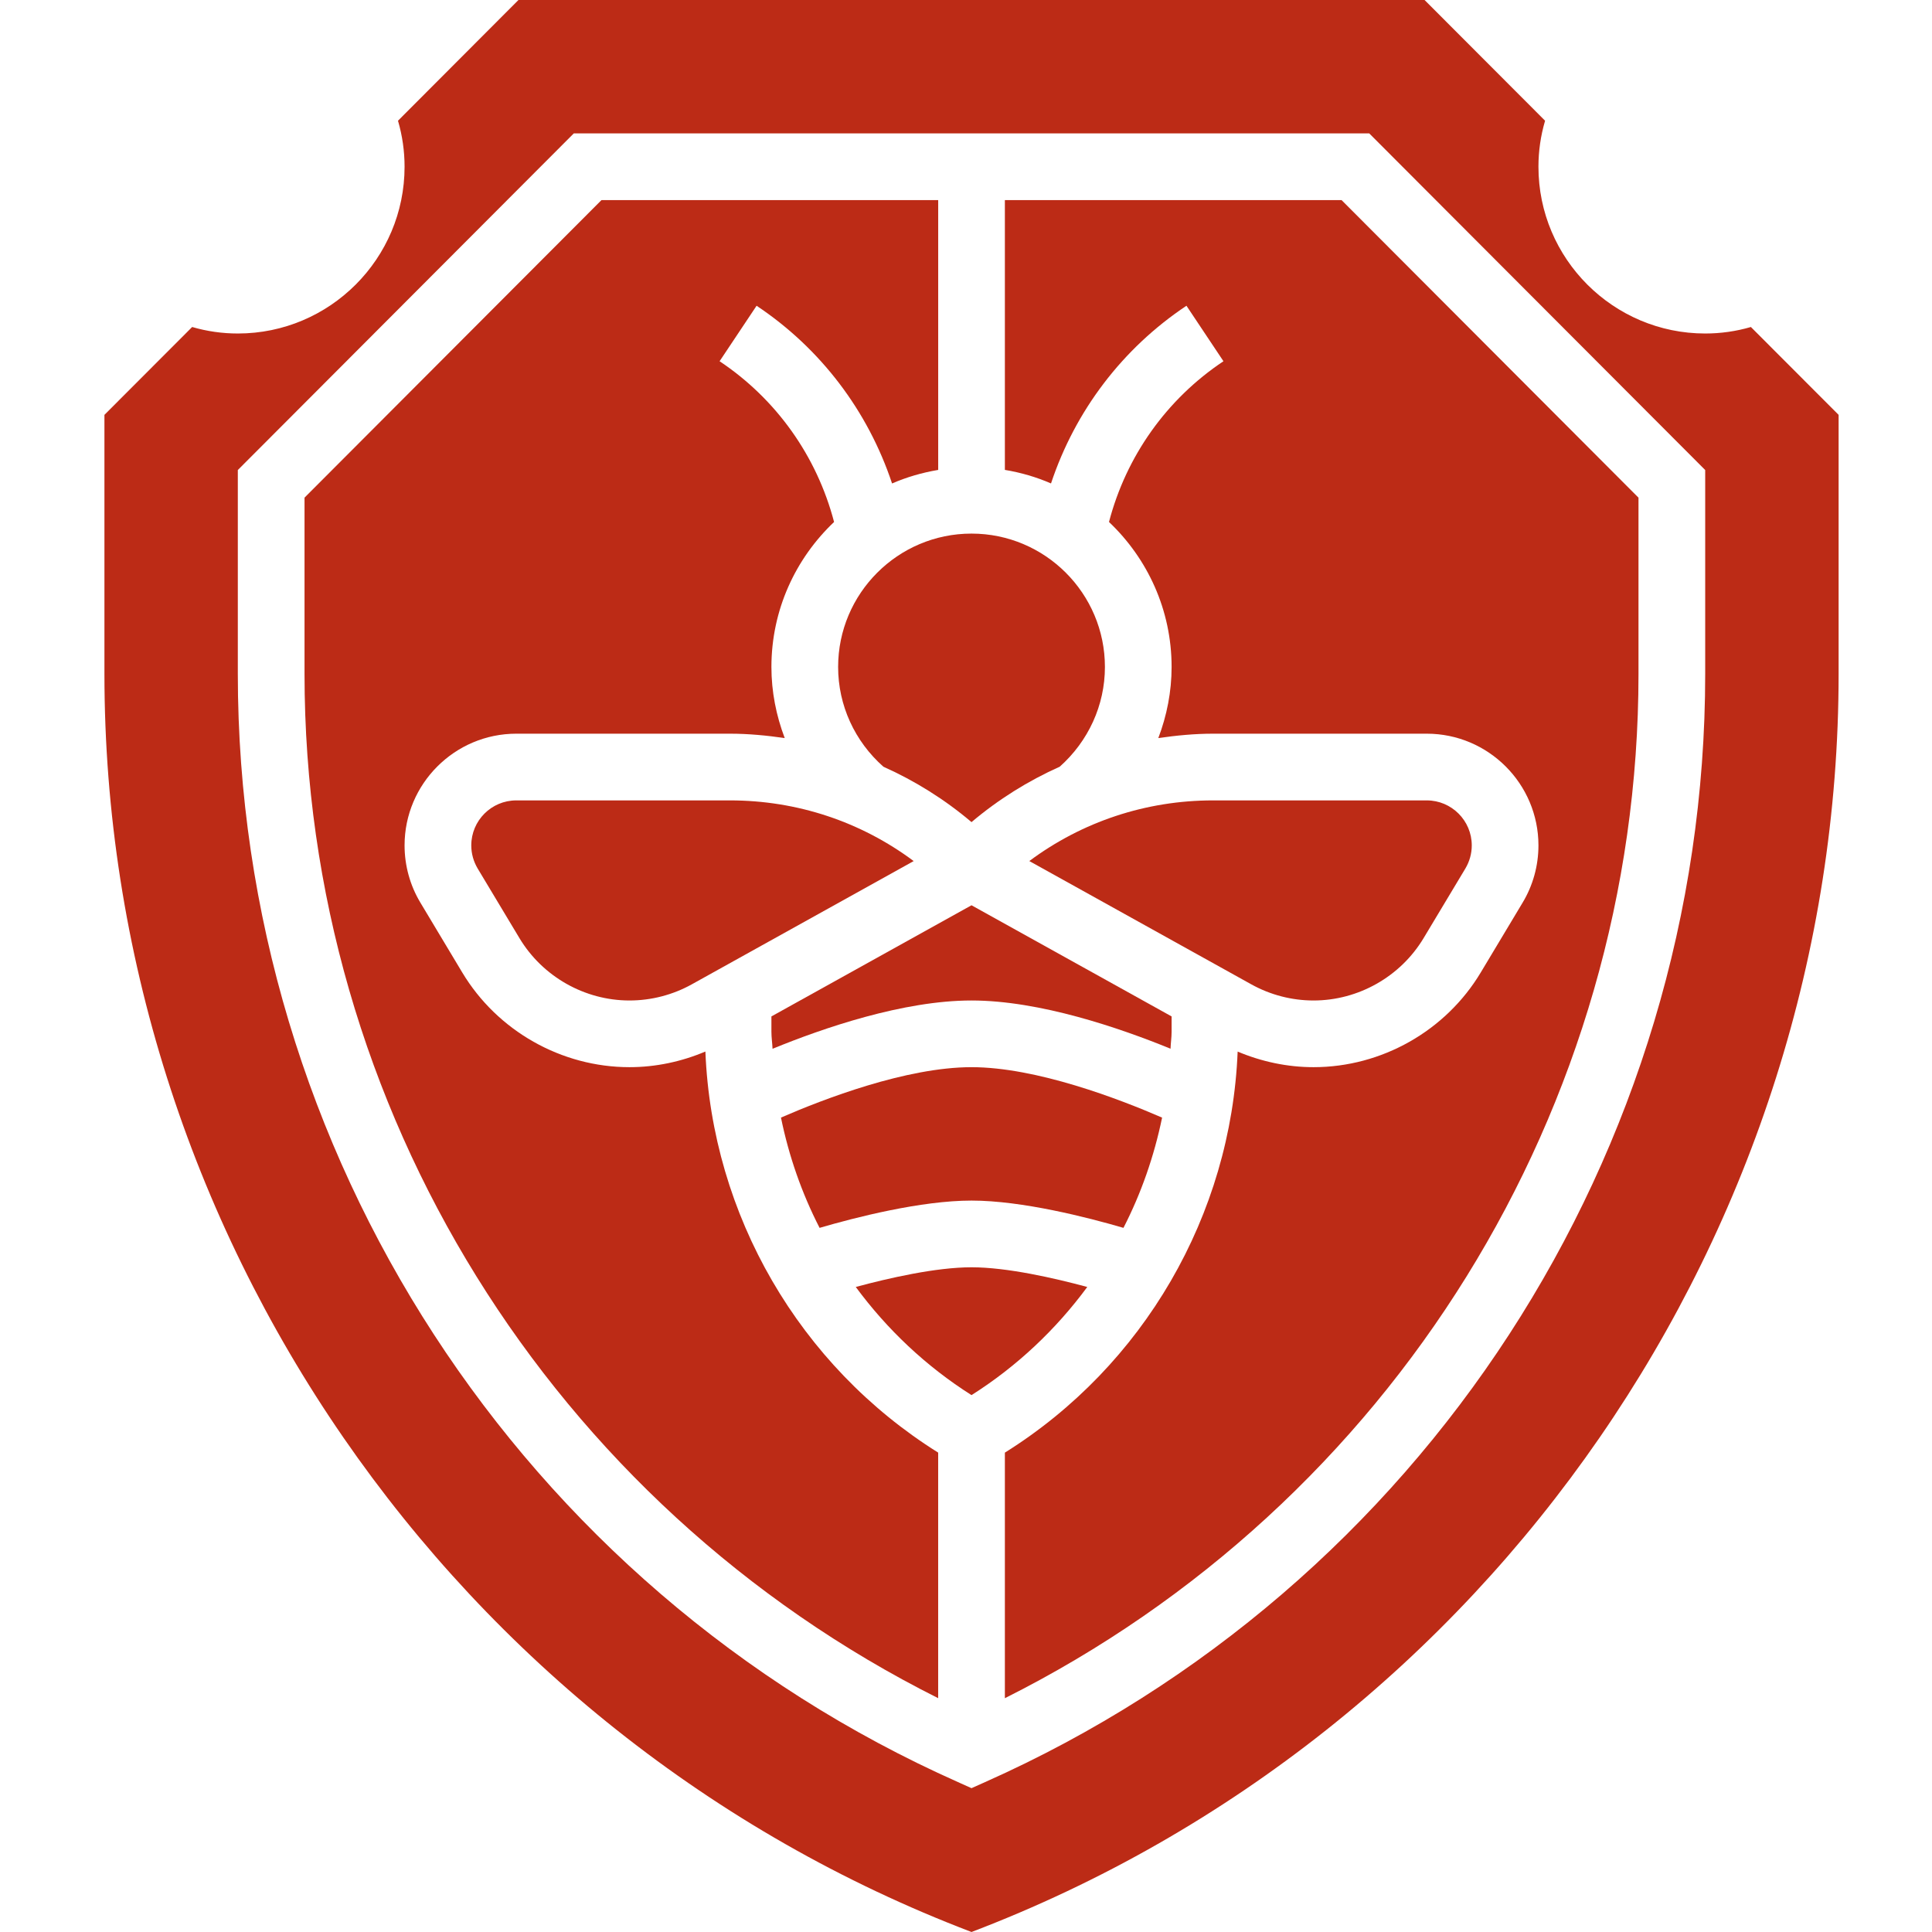 <?xml version="1.0" encoding="UTF-8"?>
<svg width="74px" height="74px" viewBox="0 0 74 74" version="1.1" xmlns="http://www.w3.org/2000/svg" xmlns:xlink="http://www.w3.org/1999/xlink">
    <title>icono/aula apicola museo</title>
    <g id="icono/aula-apicola-museo" stroke="none" stroke-width="1" fill="none" fill-rule="evenodd">
        <g id="009-abeja" transform="translate(4, 0)" fill="#BC2B16" fill-rule="nonzero">
            <path d="M23.961,30.657 L15.775,30.657 C14.824,30.657 14.051,31.429 14.051,32.381 C14.051,32.693 14.136,32.998 14.295,33.265 L15.897,35.934 C16.781,37.406 18.394,38.321 20.111,38.321 C20.944,38.321 21.769,38.107 22.496,37.703 L30.996,32.981 C28.974,31.473 26.531,30.657 23.961,30.657 Z" id="Path"></path>
            <path d="M46.312,38.321 C48.029,38.321 49.642,37.406 50.526,35.934 L52.127,33.266 C52.287,32.998 52.372,32.693 52.372,32.381 C52.372,31.431 51.599,30.657 50.648,30.657 L42.462,30.657 C39.892,30.657 37.449,31.473 35.425,32.98 L43.925,37.701 C44.654,38.107 45.479,38.321 46.312,38.321 L46.312,38.321 Z" id="Path"></path>
            <path d="M40.875,39.519 L40.875,38.931 L33.211,34.674 L25.547,38.931 L25.547,39.52 C25.547,39.738 25.581,39.953 25.59,40.171 C27.521,39.379 30.593,38.321 33.211,38.321 C35.83,38.321 38.902,39.379 40.834,40.168 C40.842,39.95 40.875,39.737 40.875,39.519 Z" id="Path"></path>
            <path d="M33.211,20.438 C30.393,20.438 28.102,22.729 28.102,25.547 C28.102,27.016 28.738,28.396 29.837,29.367 C31.046,29.909 32.182,30.617 33.211,31.489 C34.242,30.617 35.379,29.909 36.589,29.367 C37.685,28.393 38.321,27.013 38.321,25.547 C38.321,22.729 36.029,20.438 33.211,20.438 Z" id="Path"></path>
            <path d="M25.913,42.806 C26.215,44.283 26.71,45.702 27.392,47.03 C28.752,46.632 31.273,45.985 33.211,45.985 C35.15,45.985 37.671,46.632 39.031,47.03 C39.713,45.702 40.206,44.283 40.511,42.807 C38.88,42.099 35.702,40.875 33.211,40.875 C30.715,40.875 27.54,42.098 25.913,42.806 L25.913,42.806 Z" id="Path"></path>
            <path d="M34.489,7.664 L34.489,17.998 C35.106,18.101 35.699,18.274 36.256,18.517 C37.179,15.739 38.991,13.346 41.444,11.711 L42.861,13.836 C40.688,15.285 39.137,17.469 38.477,19.993 C39.951,21.391 40.875,23.36 40.875,25.547 C40.875,26.491 40.693,27.41 40.366,28.27 C41.056,28.17 41.753,28.102 42.462,28.102 L50.648,28.102 C53.007,28.102 54.926,30.022 54.926,32.381 C54.926,33.156 54.716,33.919 54.314,34.583 L52.715,37.25 C51.374,39.486 48.921,40.875 46.312,40.875 C45.312,40.875 44.323,40.665 43.405,40.278 C43.153,46.543 39.805,52.313 34.489,55.639 L34.489,65.045 C49.287,57.629 58.758,42.46 58.758,25.814 L58.758,19.062 L47.385,7.664 L34.489,7.664 Z" id="Path"></path>
            <path d="M63.063,12.525 C62.493,12.691 61.908,12.774 61.313,12.774 C57.792,12.774 54.926,9.908 54.926,6.387 C54.926,5.789 55.011,5.2 55.18,4.624 L50.564,0 L15.858,0 L11.244,4.624 C11.412,5.2 11.496,5.789 11.496,6.387 C11.496,9.908 8.632,12.774 5.109,12.774 C4.516,12.774 3.931,12.691 3.36,12.525 L0,15.89 L0,25.813 C0,47.121 13.328,66.424 33.211,74 C53.095,66.424 66.423,47.121 66.423,25.813 L66.423,15.89 L63.063,12.525 Z M61.313,25.813 C61.313,44.137 50.487,60.799 33.731,68.258 L33.211,68.491 L32.692,68.258 C15.936,60.799 5.109,44.137 5.109,25.813 L5.109,18.003 L17.978,5.109 L48.445,5.109 L61.313,18.003 L61.313,25.813 Z" id="Shape"></path>
            <path d="M23.018,40.276 C22.101,40.665 21.111,40.875 20.111,40.875 C17.503,40.875 15.049,39.486 13.706,37.249 L12.106,34.58 C11.707,33.919 11.496,33.156 11.496,32.381 C11.496,30.022 13.417,28.102 15.775,28.102 L23.961,28.102 C24.67,28.102 25.368,28.17 26.057,28.27 C25.73,27.41 25.547,26.491 25.547,25.547 C25.547,23.36 26.472,21.391 27.947,19.993 C27.285,17.469 25.734,15.285 23.562,13.836 L24.979,11.711 C27.433,13.346 29.243,15.739 30.168,18.518 C30.726,18.275 31.318,18.103 31.935,17.999 L31.935,7.664 L19.038,7.664 L7.664,19.061 L7.664,25.813 C7.664,42.458 17.136,57.629 31.934,65.044 L31.934,55.638 C26.618,52.312 23.27,46.543 23.018,40.276 Z" id="Path"></path>
            <path d="M37.645,49.294 C36.373,48.951 34.568,48.54 33.211,48.54 C31.852,48.54 30.049,48.951 28.778,49.294 C29.975,50.917 31.467,52.332 33.211,53.436 C34.956,52.332 36.448,50.917 37.645,49.294 Z" id="Path"></path>
        </g>
    </g>
</svg>
